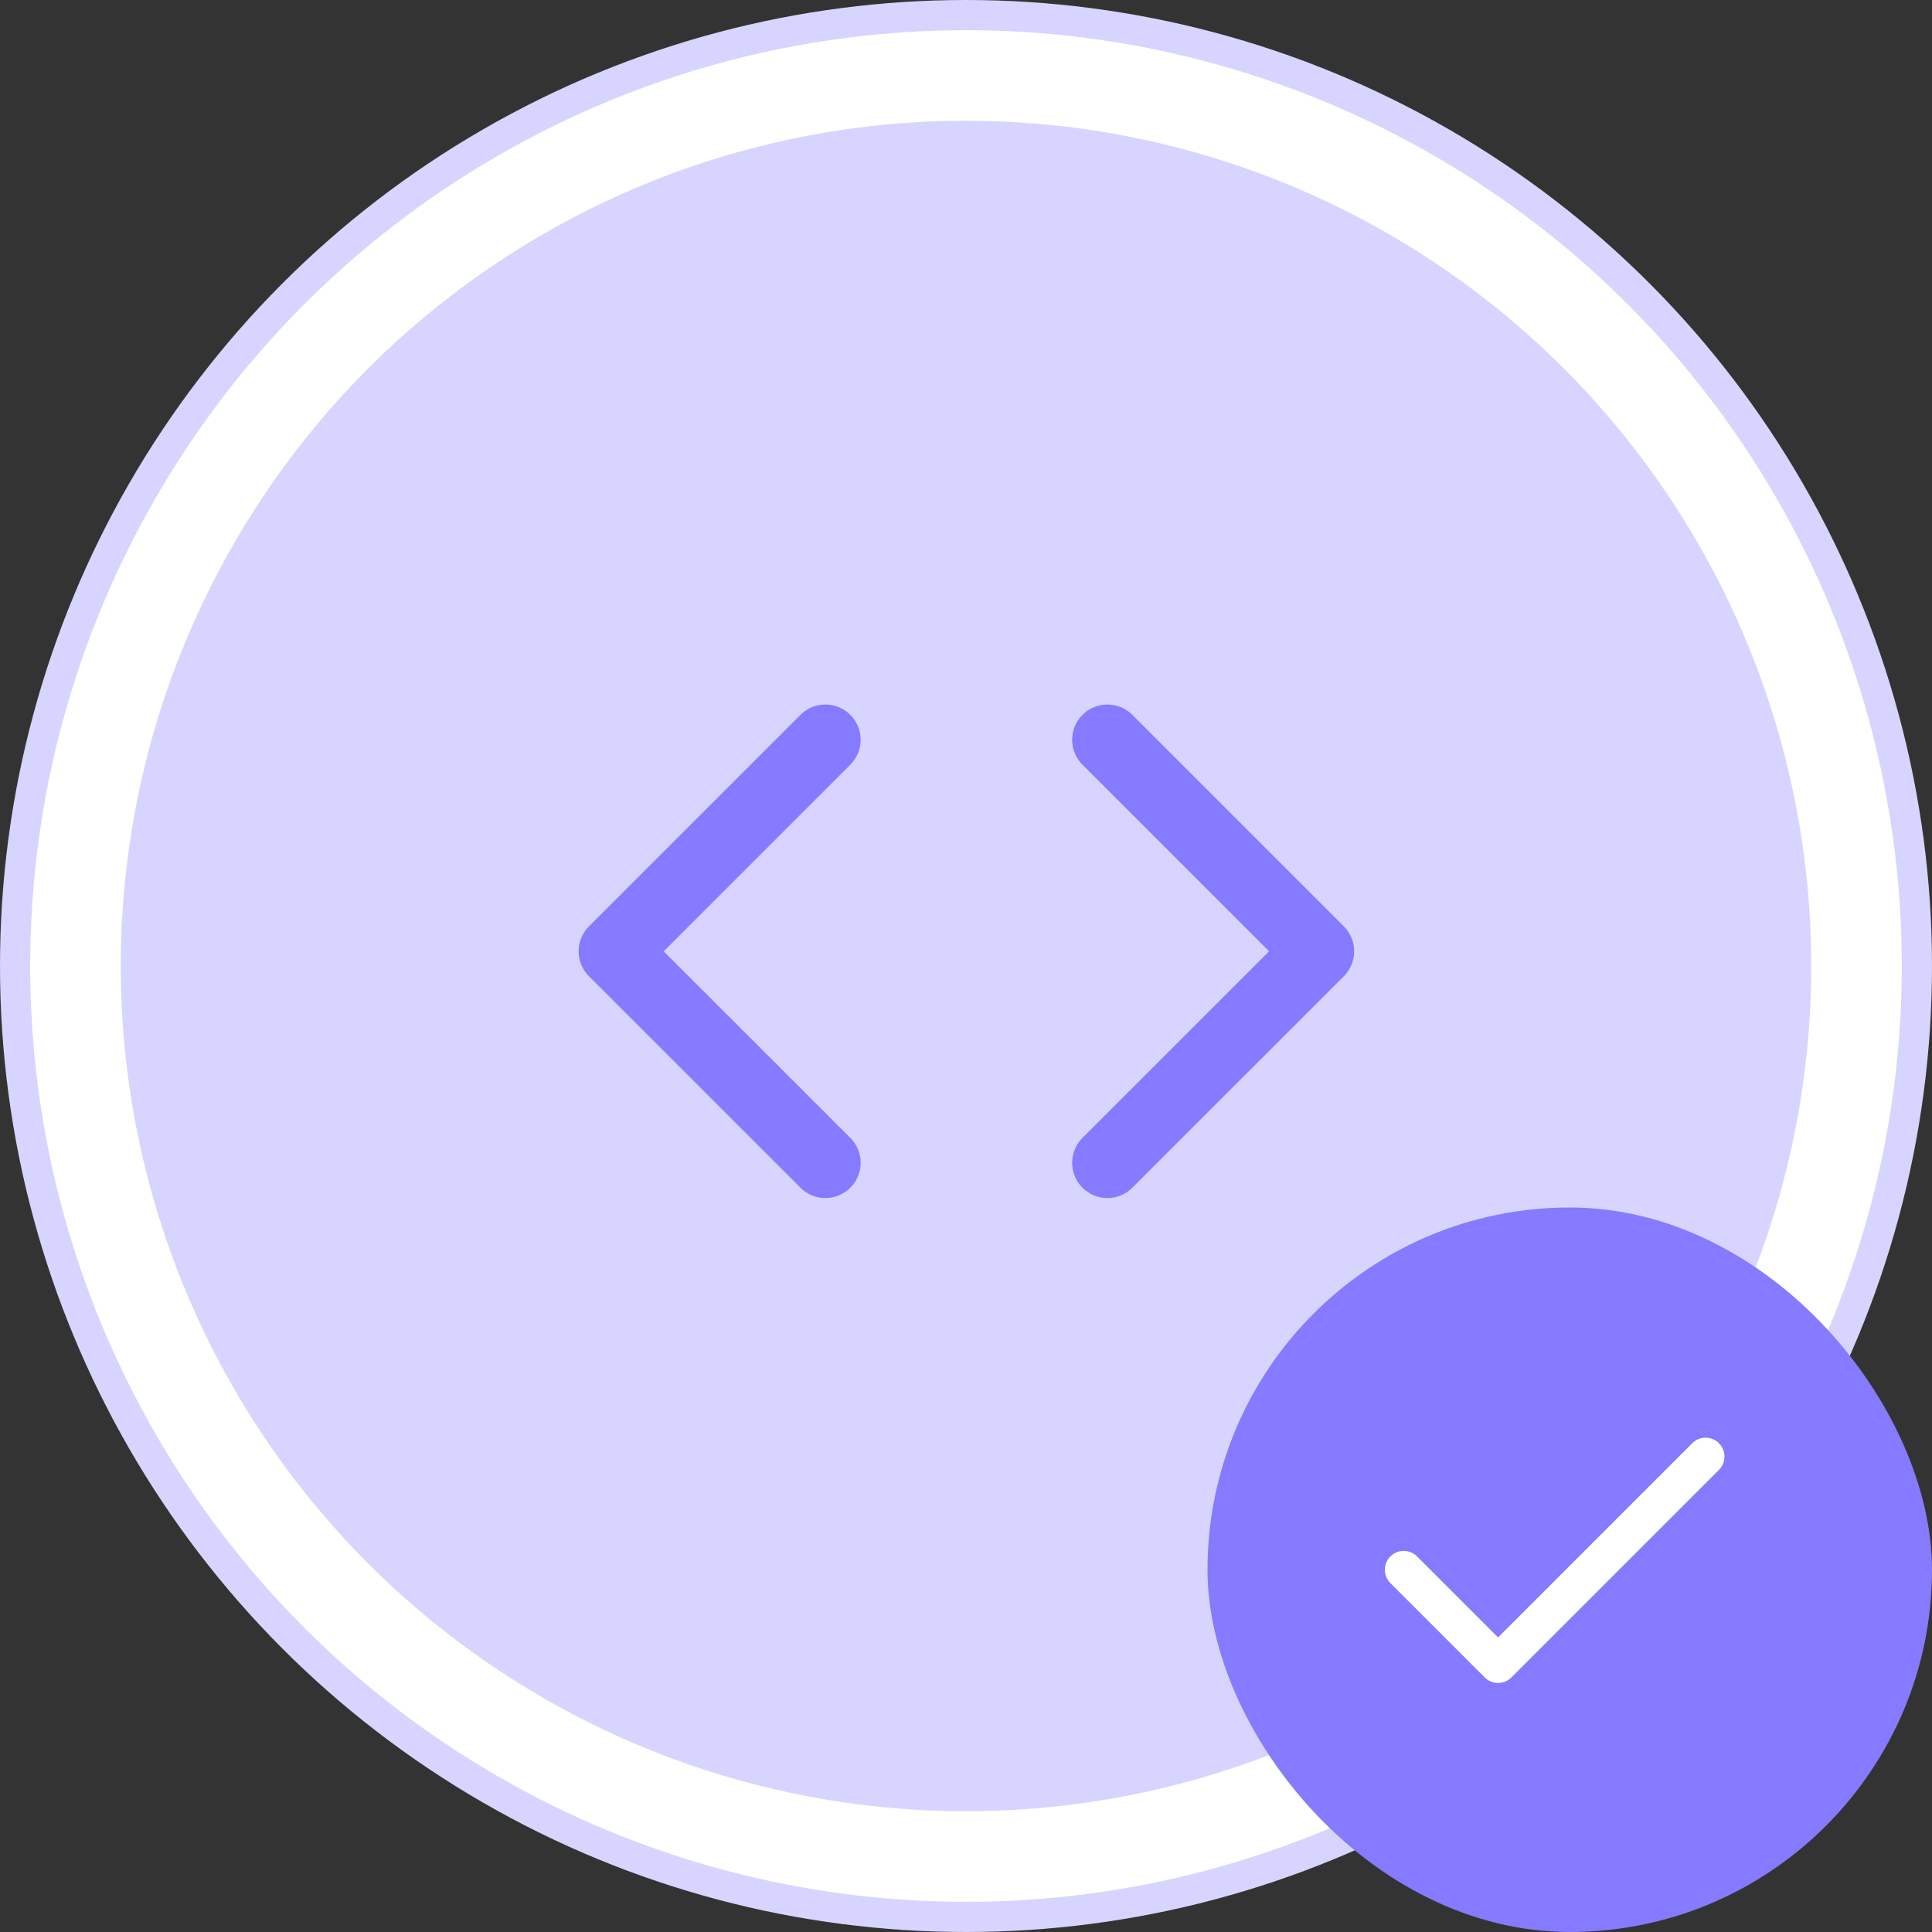 <svg width="64" height="64" viewBox="0 0 64 64" fill="none" xmlns="http://www.w3.org/2000/svg">
<rect x="0" y="0" width="64" height="64" fill="#333333" stroke="none"/>
<circle cx="32" cy="32" r="31.5" fill="white" stroke="#D7D5FF"/>
<circle cx="32" cy="32" r="28" fill="#D7D5FF"/>
<path d="M36.684 38.519L43.691 31.513L36.684 24.506" stroke="#867AFE" stroke-width="2.335" stroke-linecap="round" stroke-linejoin="round"/>
<path d="M27.342 24.506L20.335 31.513L27.342 38.519" stroke="#867AFE" stroke-width="2.335" stroke-linecap="round" stroke-linejoin="round"/>
<rect x="40" y="40" width="24" height="24" rx="12" fill="#867AFE"/>
<path d="M56.5 48.25L49.625 55.125L46.5 52" stroke="white" stroke-width="1.25" stroke-linecap="round" stroke-linejoin="round"/>
</svg>
